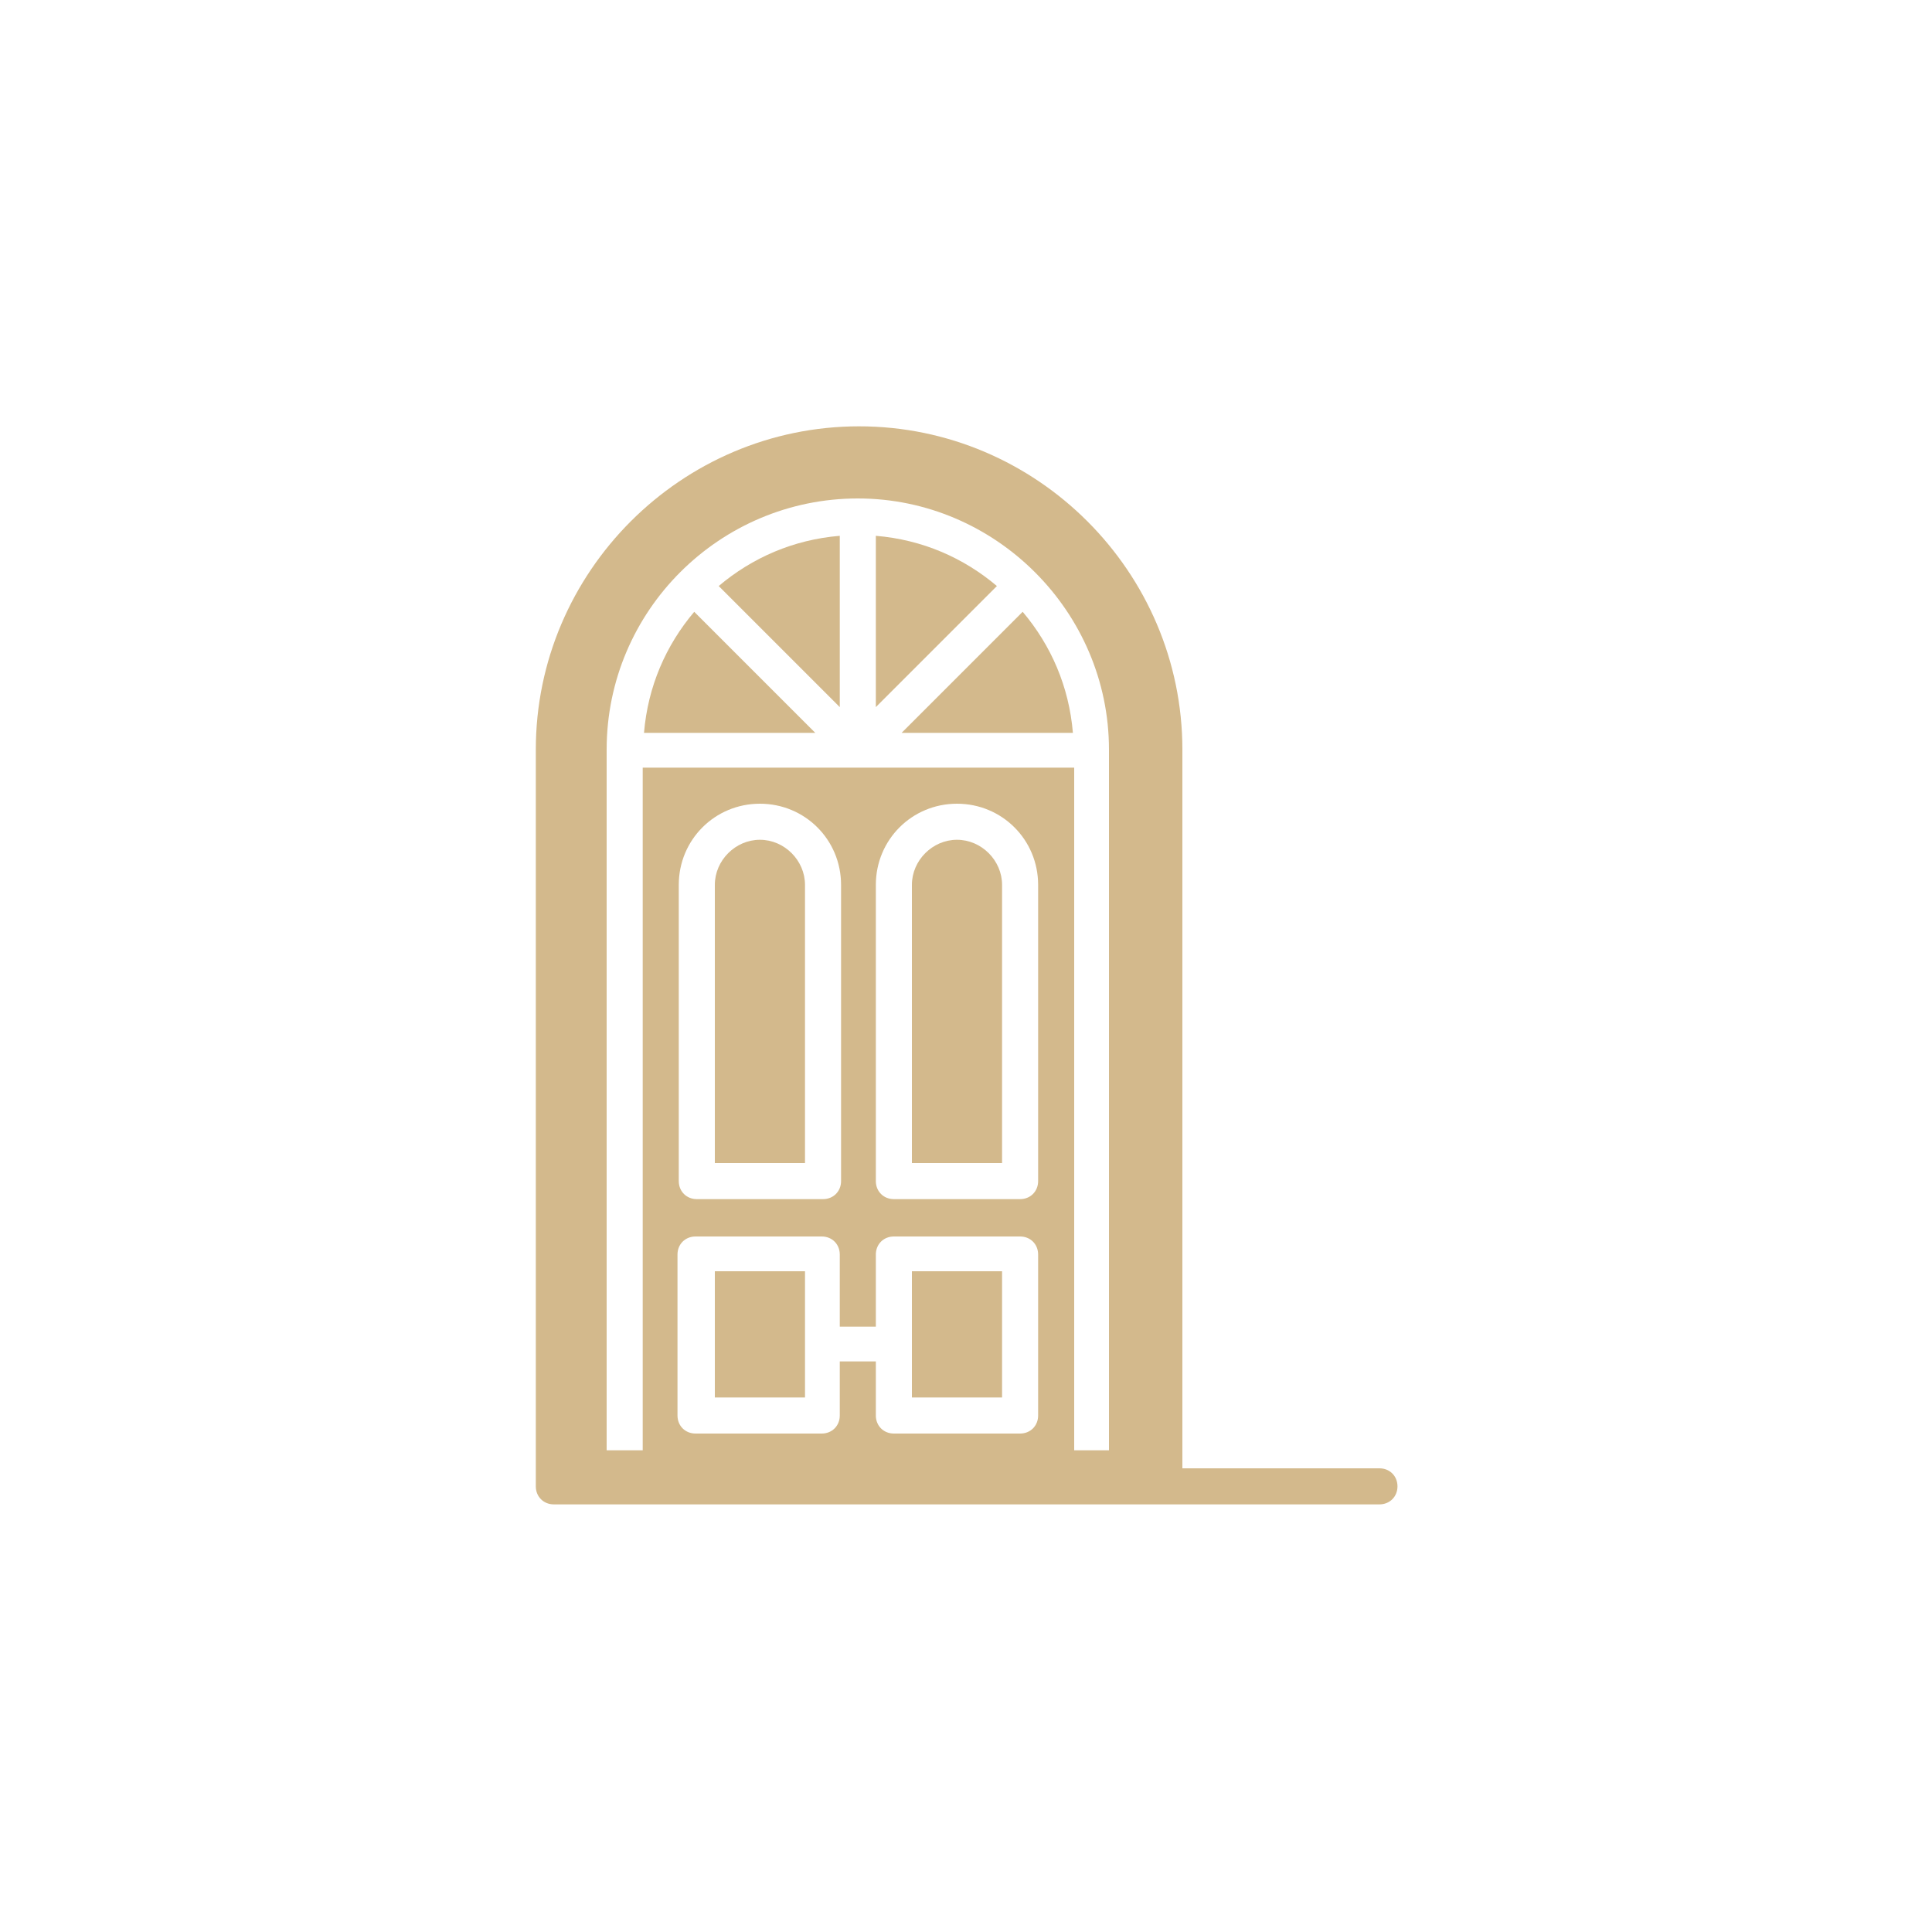 <?xml version="1.0" encoding="UTF-8"?>
<svg id="Layer_1" data-name="Layer 1" xmlns="http://www.w3.org/2000/svg" version="1.1" viewBox="0 0 150 150">
  <defs>
    <style>
      .cls-1 {
        fill: #d3b98c;
        stroke-width: 0px;
      }
    </style>
  </defs>
  <rect class="cls-1" x="70.8" y="98.7" width="7" height="9.8"/>
  <path class="cls-1" d="M74.3,65.2c-1.9,0-3.5,1.6-3.5,3.5v21.6h7v-21.6c0-1.9-1.6-3.5-3.5-3.5Z"/>
  <path class="cls-1" d="M59,65.2c-1.9,0-3.5,1.6-3.5,3.5v21.6h7v-21.6c0-1.9-1.6-3.5-3.5-3.5Z"/>
  <rect class="cls-1" x="55.5" y="98.7" width="7" height="9.8"/>
  <path class="cls-1" d="M68,41.6v13.3l9.4-9.4c-2.6-2.2-5.8-3.6-9.4-3.9Z"/>
  <path class="cls-1" d="M53.9,47.5c-2.2,2.6-3.6,5.8-3.9,9.4h13.3l-9.4-9.4Z"/>
  <path class="cls-1" d="M55.8,45.5l9.4,9.4v-13.3c-3.6.3-6.8,1.7-9.4,3.9Z"/>
  <path class="cls-1" d="M79.4,47.5l-9.4,9.4h13.3c-.3-3.6-1.7-6.8-3.9-9.4Z"/>
  <path class="cls-1" d="M107.1,114h-15.3v-55.8c0-13.8-11.3-25.1-25.1-25.1s-25.1,11.3-25.1,25.1v57.2c0,.8.6,1.4,1.4,1.4h64.1c.8,0,1.4-.6,1.4-1.4,0-.8-.6-1.4-1.4-1.4ZM80.6,109.9c0,.8-.6,1.4-1.4,1.4h-9.8c-.8,0-1.4-.6-1.4-1.4v-4.2h-2.8v4.2c0,.8-.6,1.4-1.4,1.4h-9.8c-.8,0-1.4-.6-1.4-1.4v-12.5c0-.8.6-1.4,1.4-1.4h9.8c.8,0,1.4.6,1.4,1.4v5.6h2.8v-5.6c0-.8.6-1.4,1.4-1.4h9.8c.8,0,1.4.6,1.4,1.4v12.5h0ZM52.7,91.7v-23c0-3.5,2.8-6.3,6.3-6.3s6.3,2.8,6.3,6.3v23c0,.8-.6,1.4-1.4,1.4h-9.8c-.8,0-1.4-.6-1.4-1.4ZM80.6,91.7c0,.8-.6,1.4-1.4,1.4h-9.8c-.8,0-1.4-.6-1.4-1.4v-23c0-3.5,2.8-6.3,6.3-6.3s6.3,2.8,6.3,6.3v23h0ZM86.2,112.6h-2.8v-53h-33.5v53h-2.8v-54.4c0-10.8,8.8-19.5,19.5-19.5s19.5,8.8,19.5,19.5v54.4Z"/>
</svg>